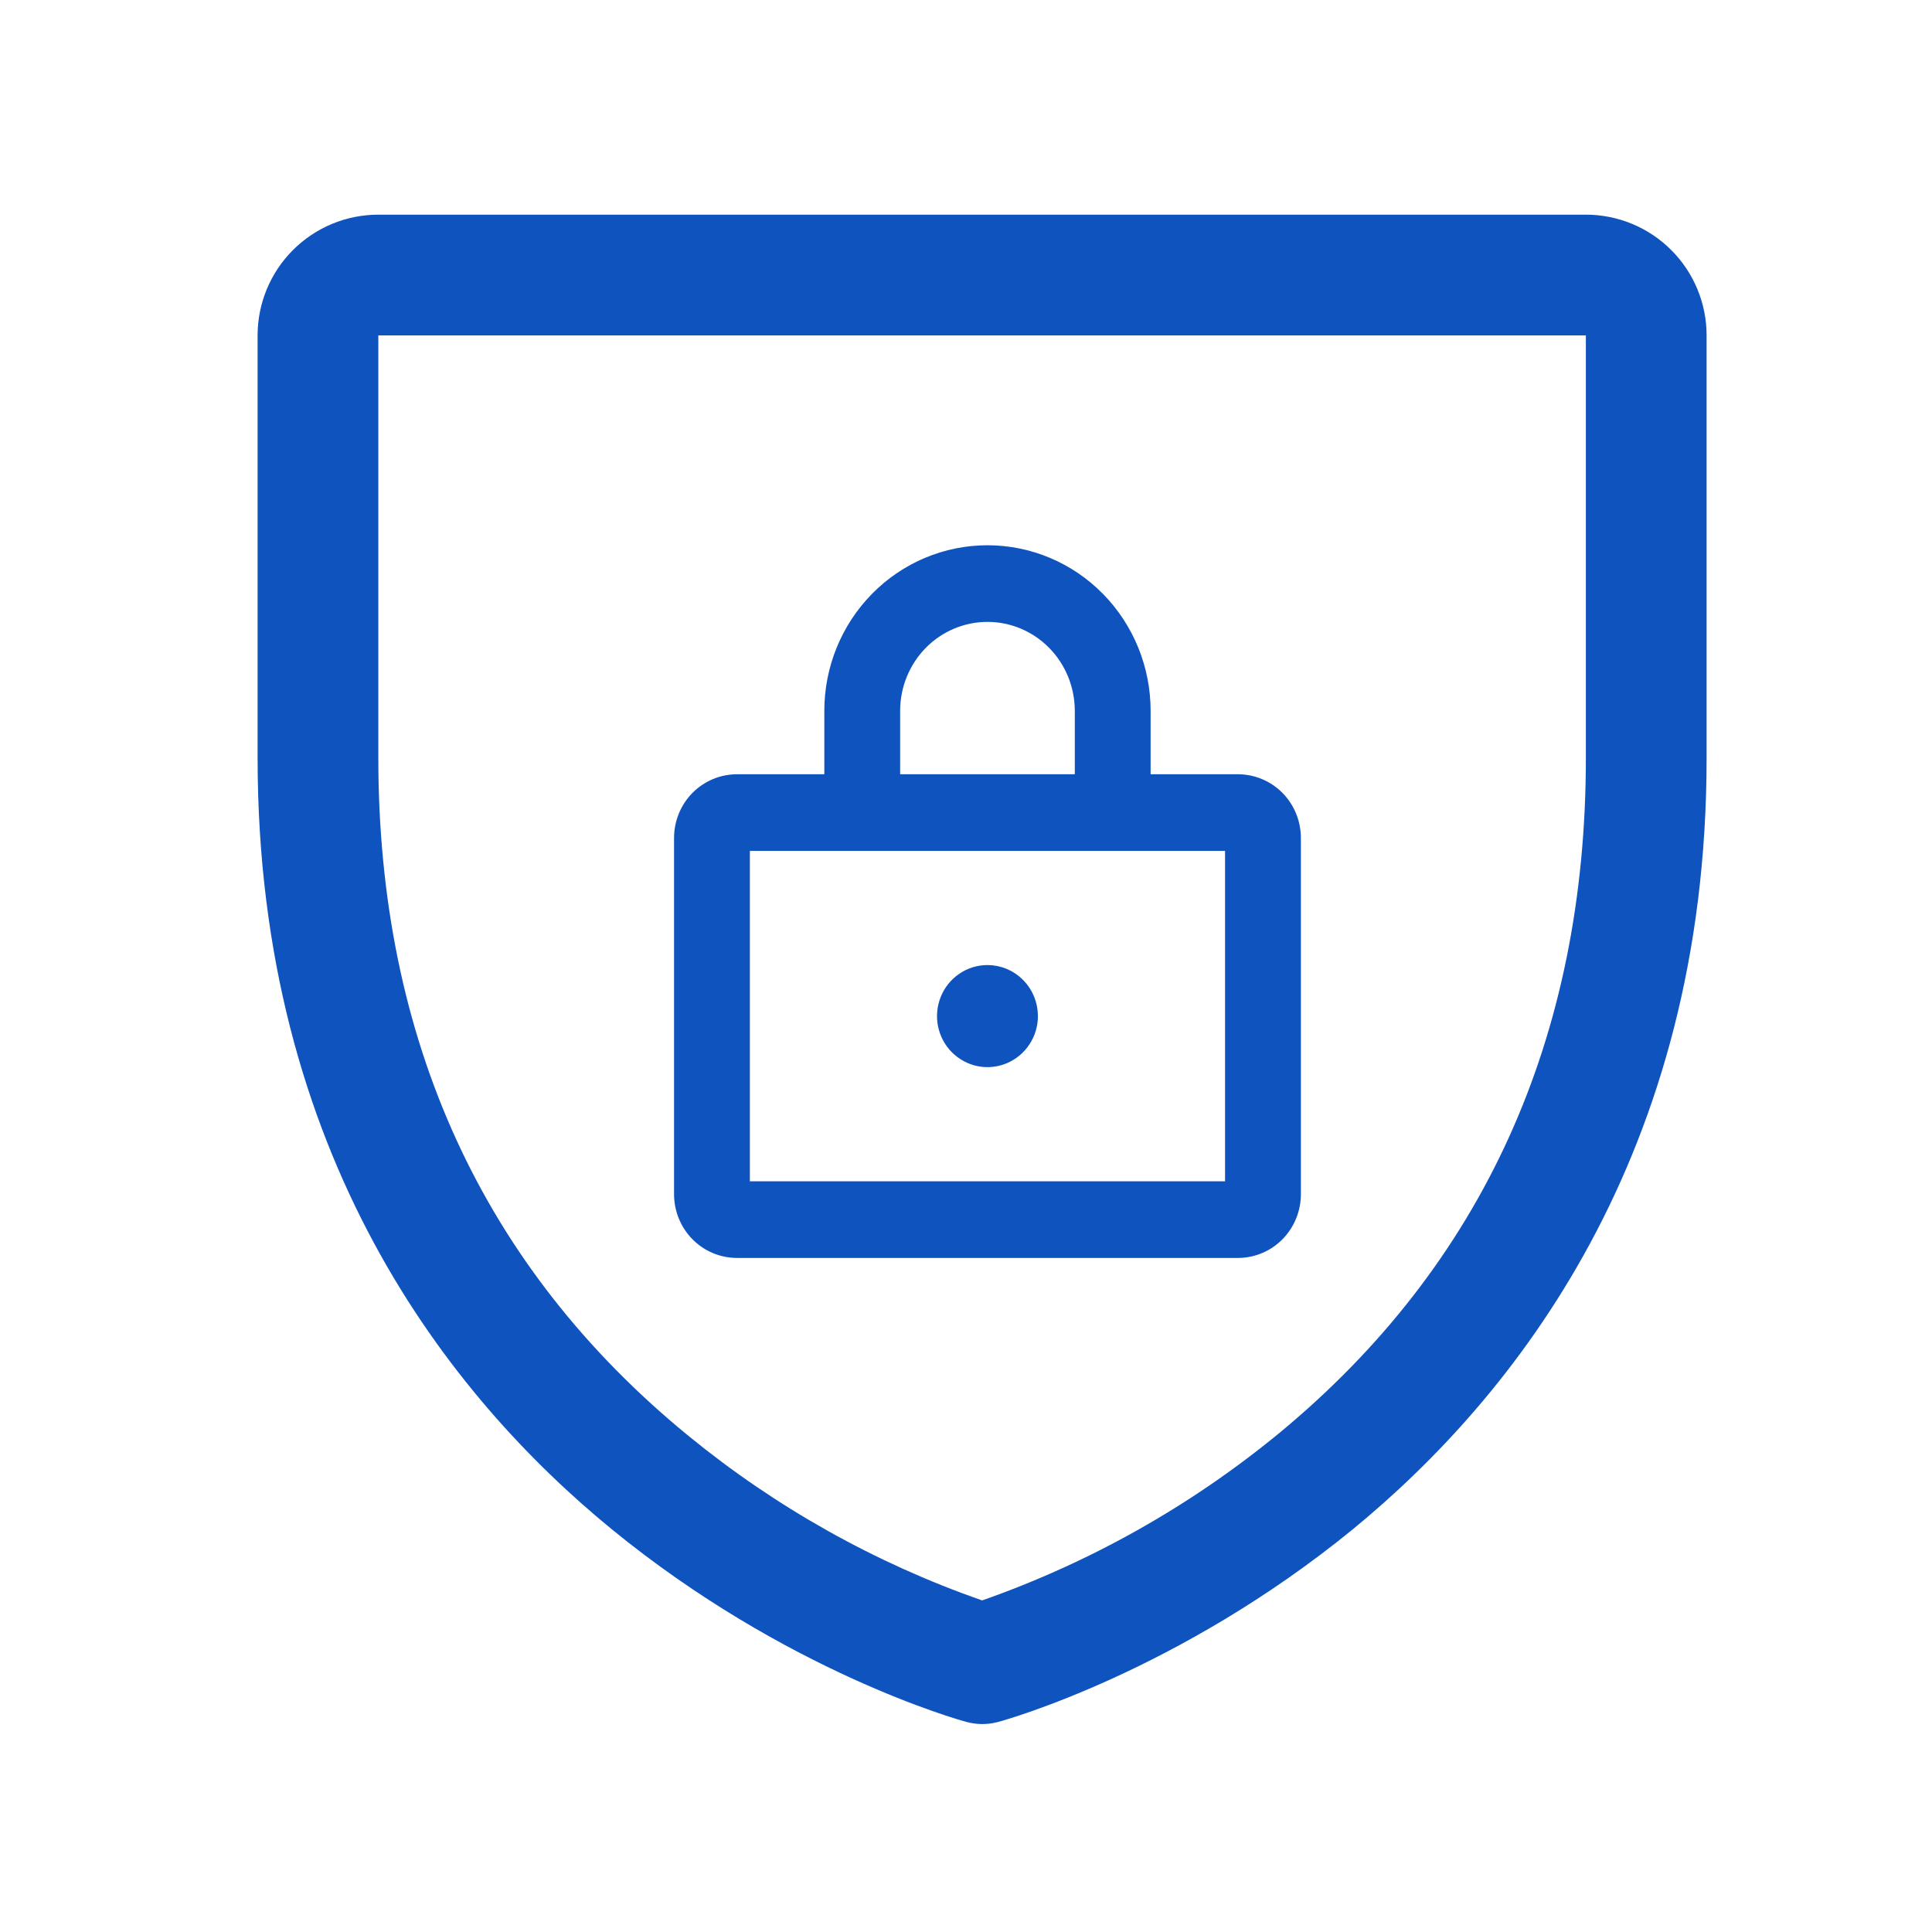<svg width="45" height="45" viewBox="0 0 45 45" fill="none" xmlns="http://www.w3.org/2000/svg">
<path d="M36.938 5H8.812C8.067 5 7.351 5.296 6.824 5.824C6.296 6.351 6 7.067 6 7.812V17.656C6 26.923 10.486 32.54 14.249 35.619C18.303 38.935 22.335 40.061 22.511 40.107C22.753 40.173 23.008 40.173 23.249 40.107C23.425 40.061 27.452 38.935 31.511 35.619C35.264 32.54 39.75 26.923 39.75 17.656V7.812C39.75 7.067 39.454 6.351 38.926 5.824C38.399 5.296 37.683 5 36.938 5ZM36.938 17.656C36.938 24.172 34.536 29.462 29.801 33.375C27.739 35.072 25.395 36.393 22.875 37.277C20.388 36.408 18.073 35.111 16.034 33.443C11.242 29.523 8.812 24.213 8.812 17.656V7.812H36.938V17.656Z" fill="#0E53BE"/>
<path d="M23 12.85C23.969 12.85 24.898 13.241 25.582 13.937C26.266 14.632 26.65 15.574 26.65 16.556V18.184H28.833C29.183 18.184 29.519 18.325 29.766 18.575C30.012 18.826 30.15 19.165 30.15 19.519V27.814C30.15 28.168 30.012 28.507 29.766 28.758C29.519 29.009 29.183 29.15 28.833 29.15H17.167C16.817 29.15 16.481 29.009 16.234 28.758C15.988 28.507 15.85 28.168 15.85 27.814V19.519C15.85 19.165 15.988 18.826 16.234 18.575C16.481 18.325 16.817 18.184 17.167 18.184H19.35V16.556C19.35 15.574 19.734 14.632 20.418 13.937C21.102 13.241 22.031 12.85 23 12.85ZM17.316 27.665H28.684V19.669H17.316V27.665ZM23 22.628C23.273 22.628 23.534 22.738 23.726 22.933C23.918 23.128 24.025 23.392 24.025 23.667C24.025 23.872 23.965 24.073 23.852 24.243C23.74 24.414 23.58 24.547 23.393 24.626C23.205 24.705 22.999 24.726 22.8 24.686C22.601 24.645 22.418 24.546 22.274 24.4C22.131 24.255 22.034 24.07 21.994 23.869C21.955 23.668 21.976 23.459 22.053 23.27C22.13 23.08 22.261 22.918 22.43 22.804C22.598 22.689 22.797 22.628 23 22.628ZM23 14.335C22.422 14.335 21.867 14.568 21.457 14.984C21.047 15.401 20.816 15.966 20.816 16.556V18.184H25.184V16.556C25.184 15.966 24.953 15.401 24.543 14.984C24.133 14.568 23.578 14.335 23 14.335Z" fill="#0E53BE" stroke="#0E53BE" stroke-width="0.3"/>
</svg>
